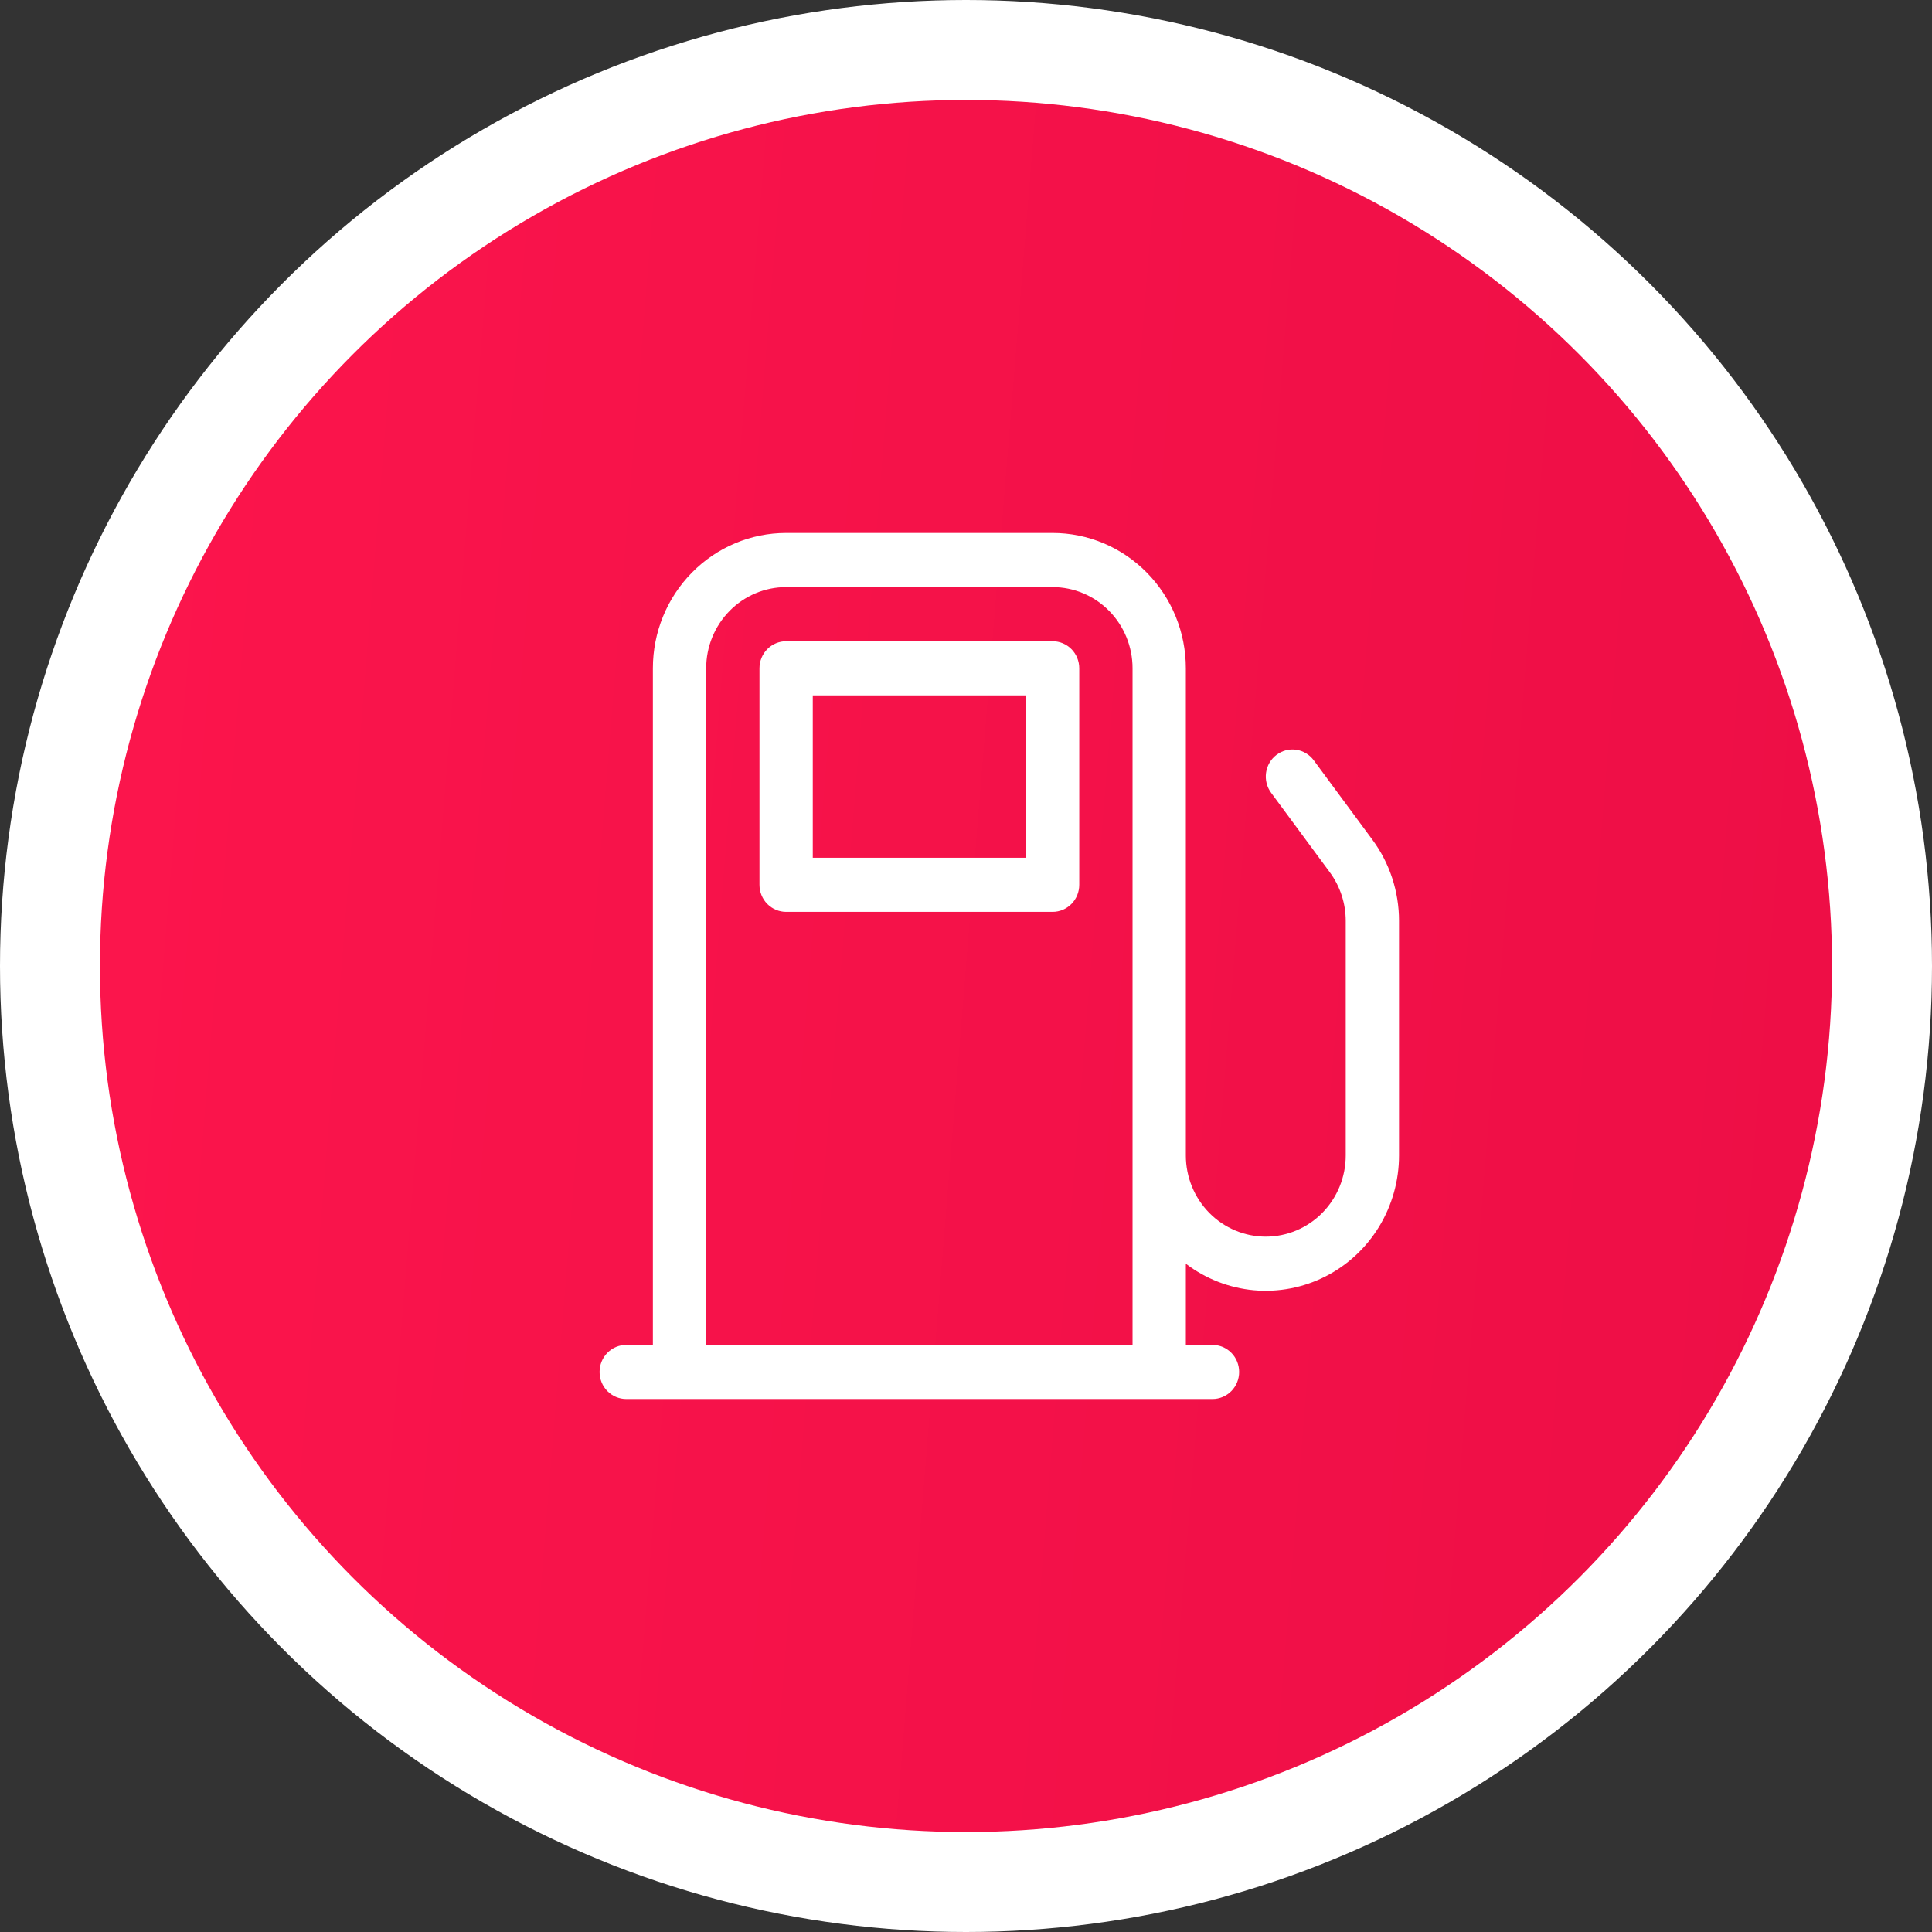 <?xml version="1.0" encoding="UTF-8"?> <svg xmlns="http://www.w3.org/2000/svg" width="58" height="58" viewBox="0 0 58 58" fill="none"><rect x="0" y="0" width="58" height="58" fill="#333333" stroke="none"/> <circle cx="29" cy="29" r="29" fill="white"></circle> <circle cx="29" cy="29" r="26" fill="url(#paint0_linear_97_476)"></circle> <path d="M21.2 20.062V40.375H34V20.062C34 19.416 33.747 18.796 33.297 18.339C32.847 17.882 32.236 17.625 31.6 17.625H23.6C22.963 17.625 22.353 17.882 21.903 18.339C21.453 18.796 21.2 19.416 21.2 20.062ZM35.6 37.938V40.375H36.4C36.612 40.375 36.816 40.461 36.966 40.613C37.116 40.765 37.2 40.972 37.2 41.188C37.2 41.403 37.116 41.61 36.966 41.762C36.816 41.914 36.612 42 36.4 42H18.8C18.588 42 18.384 41.914 18.234 41.762C18.084 41.61 18 41.403 18 41.188C18 40.972 18.084 40.765 18.234 40.613C18.384 40.461 18.588 40.375 18.8 40.375H19.6V20.062C19.6 18.985 20.021 17.952 20.772 17.19C21.522 16.428 22.539 16 23.6 16H31.6C32.661 16 33.678 16.428 34.428 17.19C35.179 17.952 35.6 18.985 35.6 20.062V34.688C35.6 35.334 35.853 35.954 36.303 36.411C36.753 36.868 37.364 37.125 38 37.125C38.636 37.125 39.247 36.868 39.697 36.411C40.147 35.954 40.4 35.334 40.4 34.688V27.646C40.4 27.119 40.232 26.606 39.92 26.184L38.16 23.8C38.033 23.628 37.978 23.411 38.008 23.198C38.038 22.984 38.15 22.792 38.32 22.663C38.49 22.533 38.703 22.478 38.913 22.508C39.123 22.539 39.313 22.653 39.44 22.825L41.2 25.209C41.72 25.911 42 26.767 42 27.646V34.688C42 35.442 41.793 36.181 41.403 36.823C41.012 37.465 40.453 37.984 39.789 38.321C39.124 38.658 38.381 38.801 37.641 38.734C36.901 38.666 36.194 38.39 35.6 37.938ZM22.8 20.062V26.562C22.8 26.778 22.884 26.985 23.034 27.137C23.184 27.289 23.388 27.375 23.6 27.375H31.6C31.812 27.375 32.016 27.289 32.166 27.137C32.316 26.985 32.4 26.778 32.4 26.562V20.062C32.4 19.847 32.316 19.64 32.166 19.488C32.016 19.336 31.812 19.25 31.6 19.25H23.6C23.388 19.25 23.184 19.336 23.034 19.488C22.884 19.64 22.8 19.847 22.8 20.062ZM24.4 20.875H30.8V25.75H24.4V20.875Z" fill="white"></path> <defs> <linearGradient id="paint0_linear_97_476" x1="3" y1="3" x2="58.855" y2="7.537" gradientUnits="userSpaceOnUse"> <stop stop-color="#FC154C"></stop> <stop offset="1" stop-color="#ED0E46"></stop> </linearGradient> </defs> </svg> 